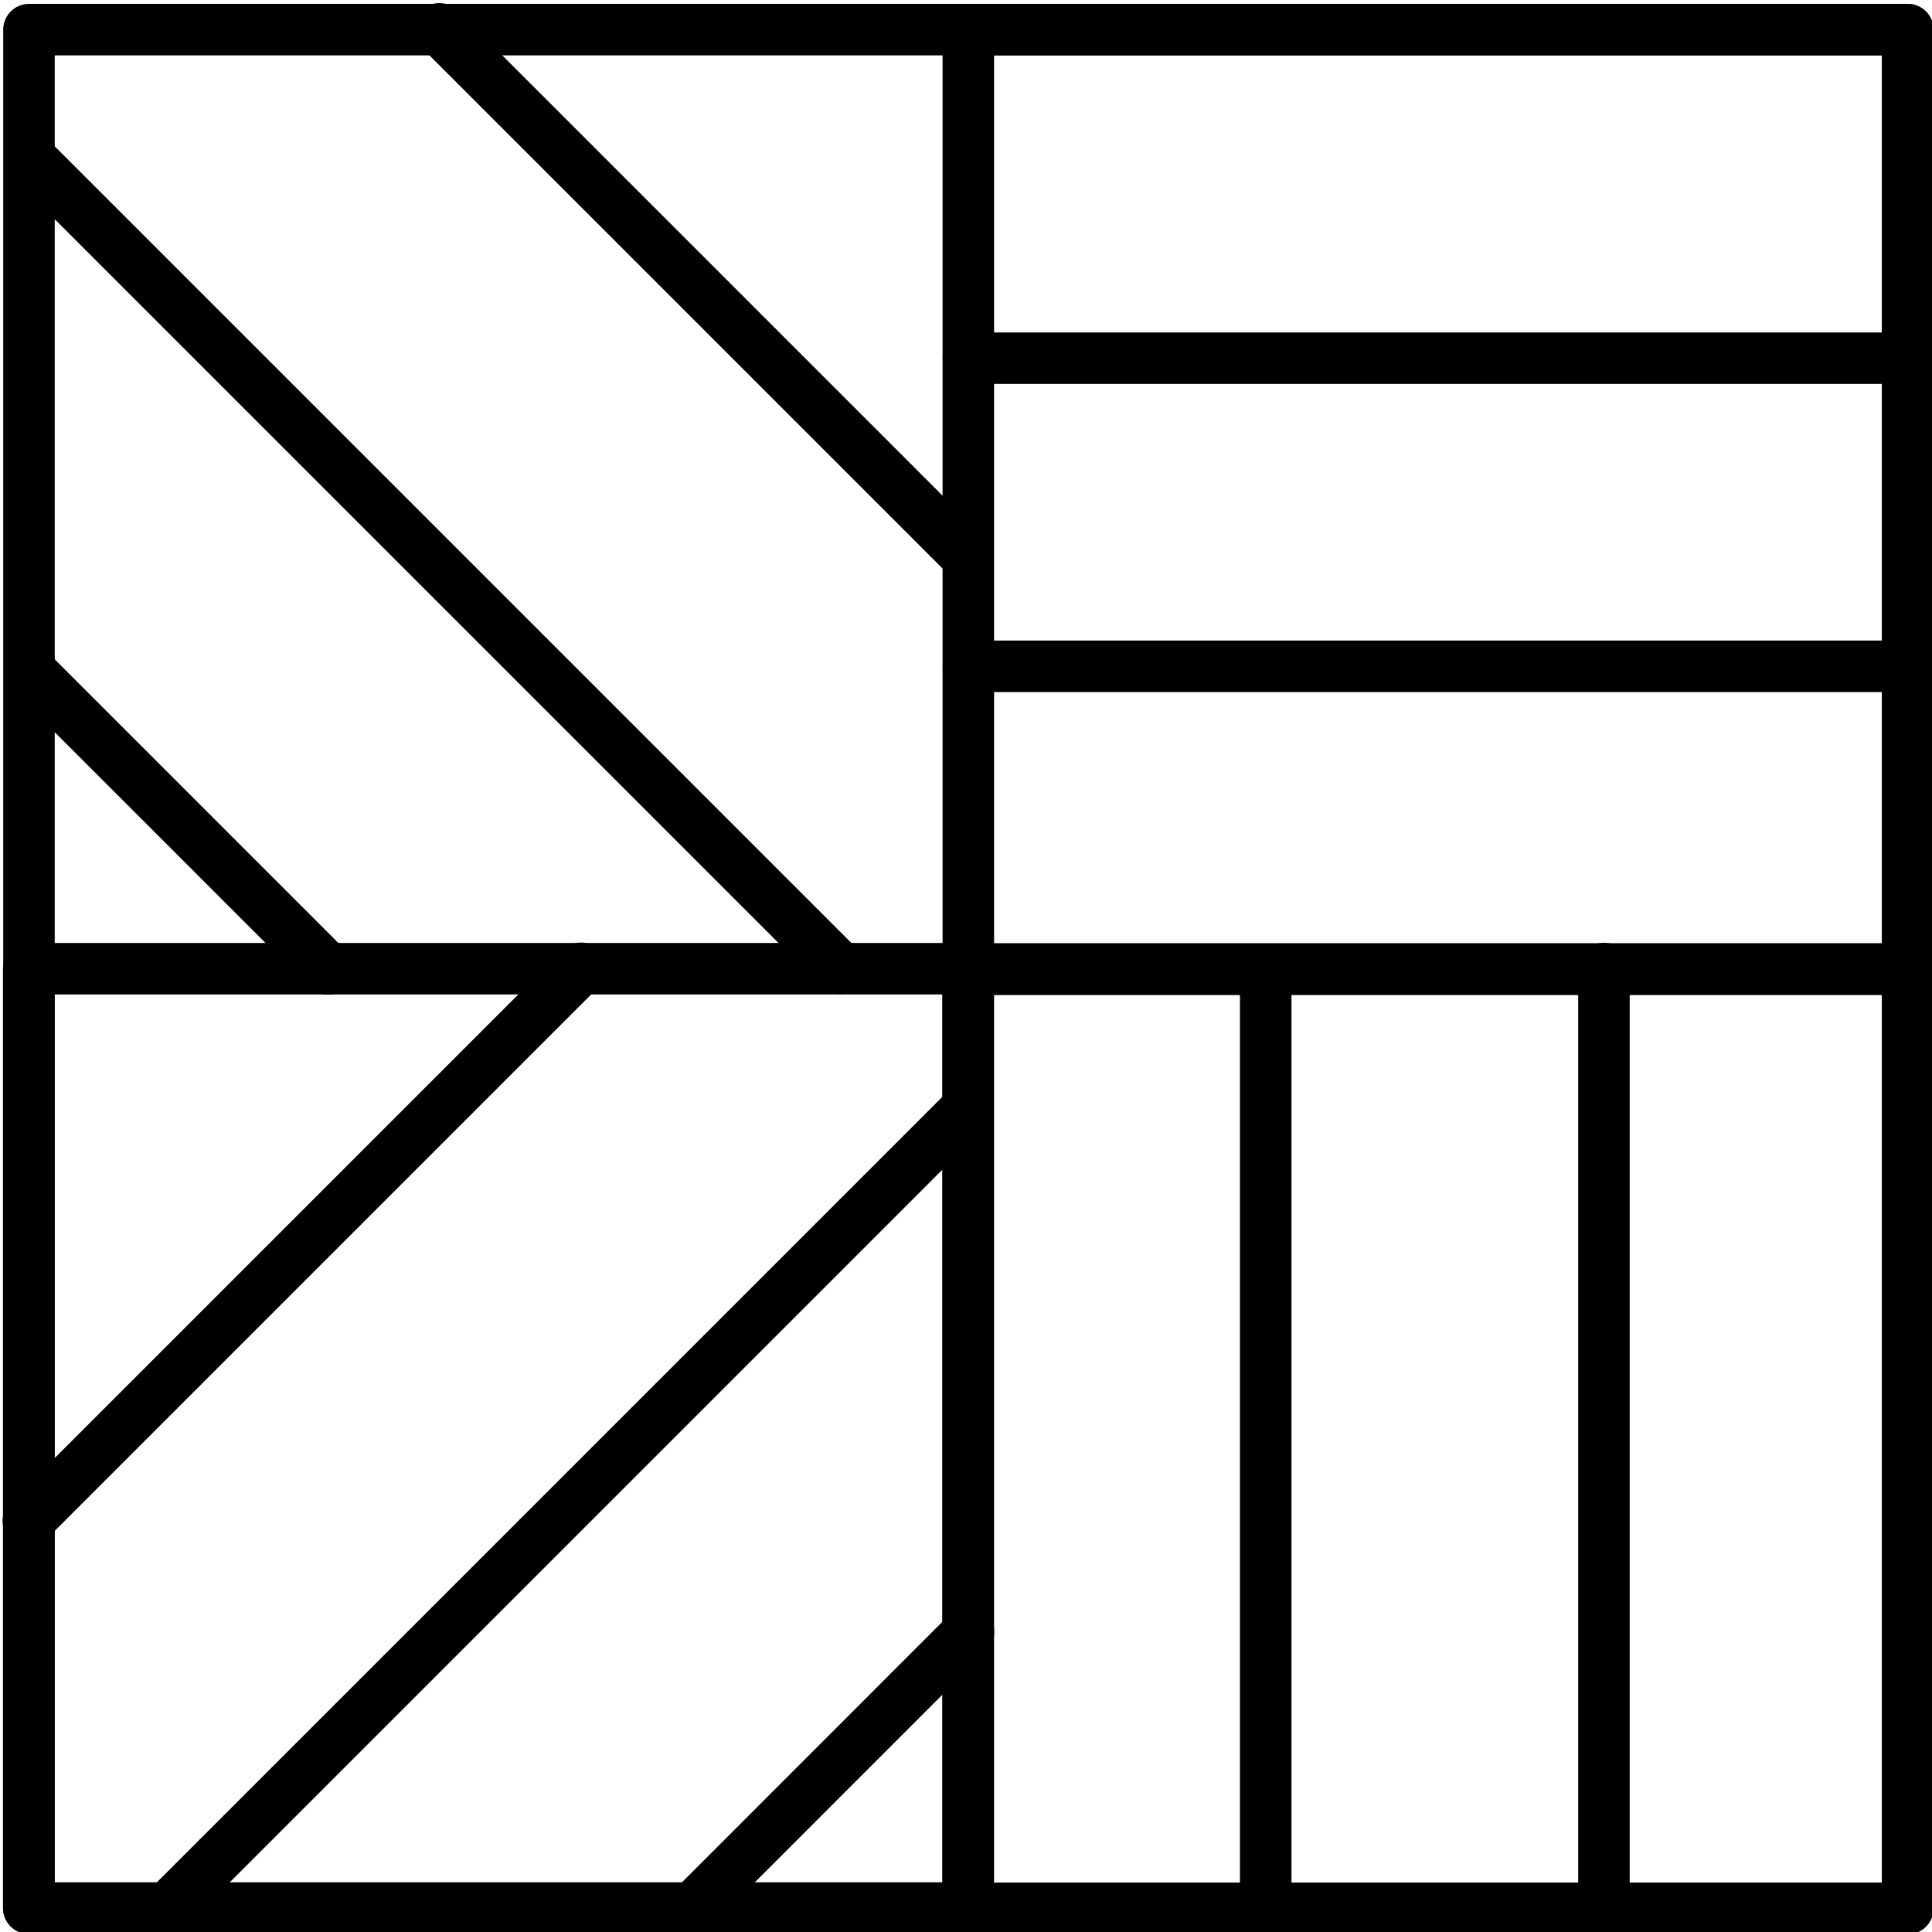 <?xml version="1.0" encoding="UTF-8"?>
<svg id="Ebene_1" data-name="Ebene 1" xmlns="http://www.w3.org/2000/svg" viewBox="0 0 150 150">
  <defs>
    <style>
      .cls-1 {
        fill: none;
        stroke: #000;
        stroke-linecap: round;
        stroke-linejoin: round;
        stroke-width: 4px;
      }
    </style>
  </defs>
  <line class="cls-1" x1="75.19" y1="27.81" x2="148.04" y2="27.81"/>
  <line class="cls-1" x1="75.19" y1="51.73" x2="148.04" y2="51.73"/>
  <line class="cls-1" x1="124.53" y1="75.2" x2="124.53" y2="148.05"/>
  <line class="cls-1" x1="98.27" y1="75.96" x2="98.27" y2="146.3"/>
  <line class="cls-1" x1="75.15" y1="86" x2="13.02" y2="148.13"/>
  <line class="cls-1" x1="45.1" y1="75.18" x2="2.2" y2="118.08"/>
  <line class="cls-1" x1="75.19" y1="126.72" x2="53.75" y2="148.17"/>
  <line class="cls-1" x1="65.25" y1="75.19" x2="2.38" y2="12.32"/>
  <line class="cls-1" x1="75.14" y1="43.27" x2="34.11" y2="2.24"/>
  <line class="cls-1" x1="25.46" y1="75.23" x2="2.38" y2="52.15"/>
  <rect class="cls-1" x="75.18" y="75.25" width="72.93" height="72.93"/>
  <rect class="cls-1" x="2.23" y="75.21" width="72.93" height="72.93"/>
  <rect class="cls-1" x="2.25" y="2.3" width="145.86" height="145.86"/>
  <rect class="cls-1" x="75.18" y="2.3" width="72.93" height="72.93"/>
</svg>